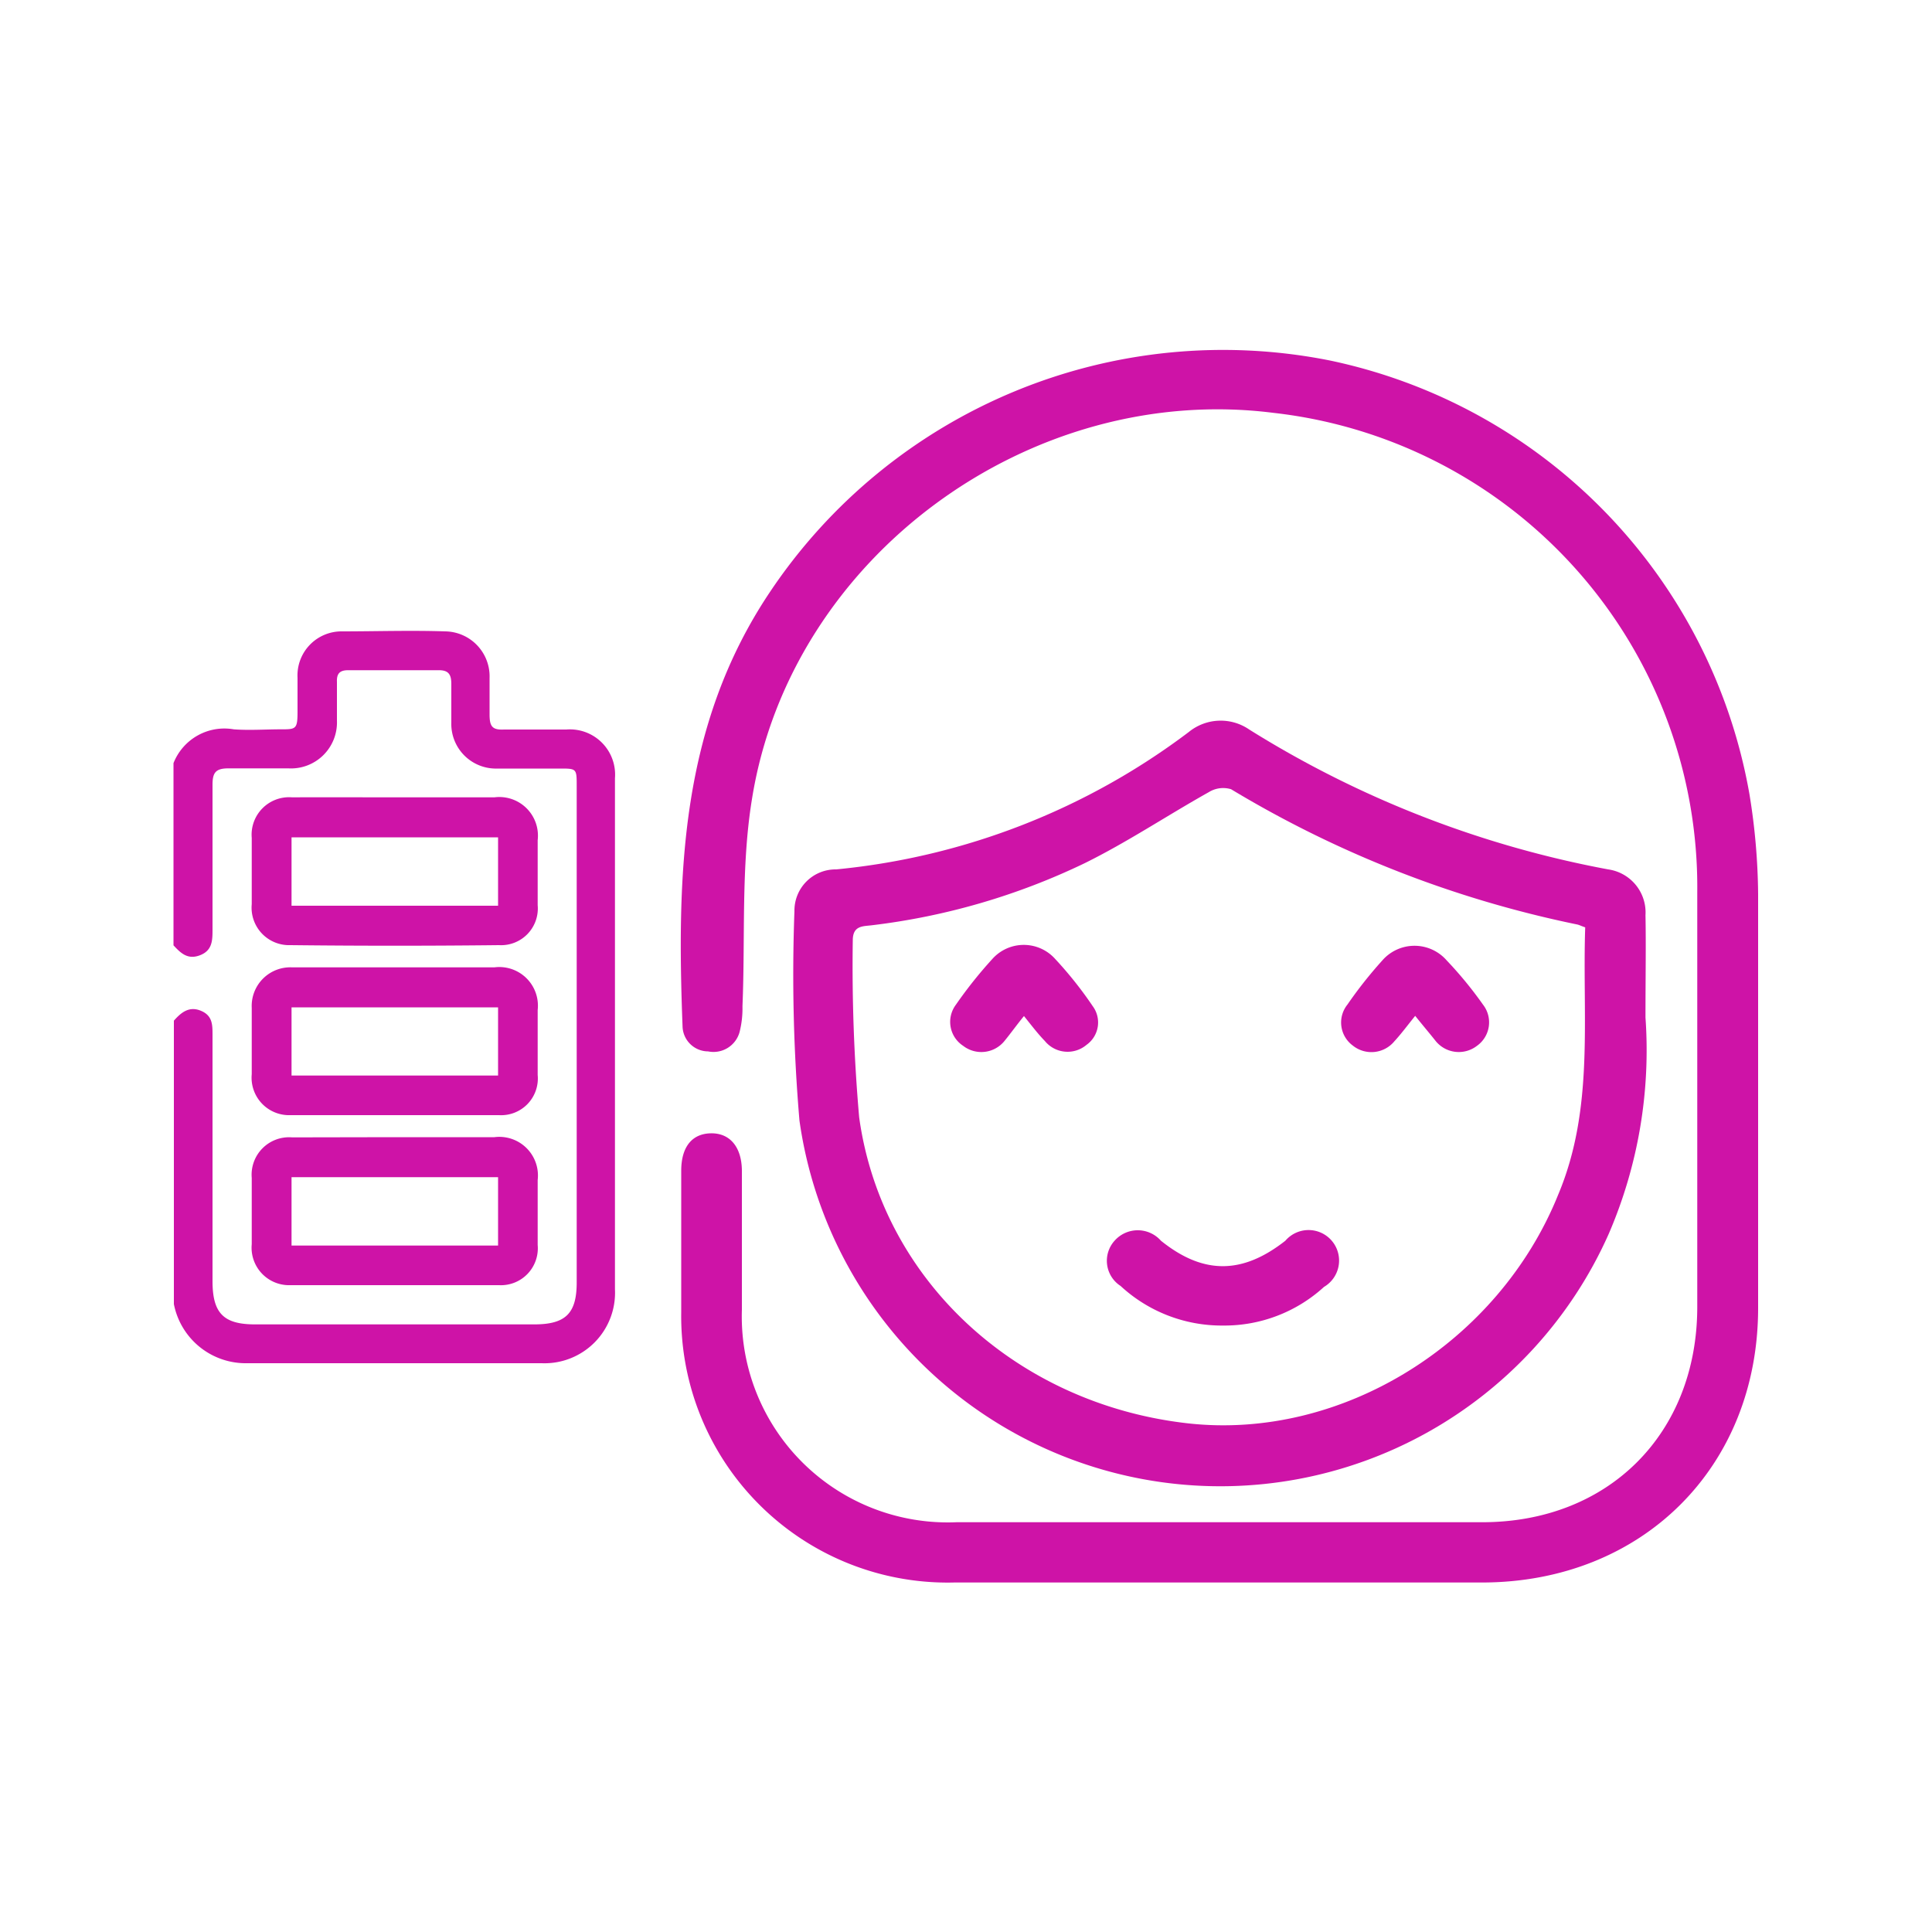 <?xml version="1.0" encoding="UTF-8"?> <svg xmlns="http://www.w3.org/2000/svg" viewBox="0 0 100 100"><defs><style>.cls-1{fill:#fff;}.cls-2{fill:#ce13a7;}</style></defs><g id="Camada_2" data-name="Camada 2"><g id="BG"><rect class="cls-1" width="100" height="100"></rect></g><g id="ICONES"><path class="cls-2" d="M9,52.83c.37-.42.78-.76,1.38-.52S11,53,11,53.53c0,4.26,0,8.52,0,12.78,0,1.66.57,2.24,2.2,2.24H27.65c1.63,0,2.2-.57,2.2-2.17V40.69c0-.91,0-.91-.88-.91H25.75a2.31,2.31,0,0,1-2.39-2.38c0-.67,0-1.34,0-2,0-.47-.13-.71-.64-.71-1.57,0-3.14,0-4.7,0-.44,0-.6.18-.58.61,0,.67,0,1.34,0,2a2.38,2.38,0,0,1-2.52,2.47c-1,0-2.06,0-3.09,0-.67,0-.83.22-.83.85,0,2.49,0,5,0,7.47,0,.57,0,1.1-.64,1.35s-1-.1-1.38-.51V39.5a2.83,2.83,0,0,1,3.12-1.75c.81.06,1.62,0,2.42,0s.88,0,.88-.92c0-.58,0-1.16,0-1.75a2.28,2.28,0,0,1,2.28-2.4c1.79,0,3.58-.06,5.37,0a2.33,2.33,0,0,1,2.29,2.42c0,.63,0,1.26,0,1.88s.14.81.75.78c1.07,0,2.15,0,3.22,0a2.34,2.34,0,0,1,2.52,2.52q0,13.22,0,26.45a3.65,3.65,0,0,1-3.79,3.83q-7.62,0-15.25,0A3.79,3.79,0,0,1,9,67.5Z"></path><path class="cls-2" d="M63.1,81.91c-4.57,0-9.14,0-13.71,0a13.79,13.79,0,0,1-14.13-14q0-3.66,0-7.31c0-1.25.57-1.93,1.55-1.94s1.58.72,1.59,1.93c0,2.4,0,4.8,0,7.2a10.66,10.66,0,0,0,11.11,11q13.6,0,27.21,0c6.53,0,11.11-4.57,11.13-11.11q0-10.75,0-21.51A24.7,24.7,0,0,0,65.92,21.37c-12.59-1.6-25,7.44-27,20-.57,3.5-.34,7.14-.49,10.71a5,5,0,0,1-.15,1.34,1.4,1.4,0,0,1-1.63,1,1.33,1.33,0,0,1-1.32-1.26c-.3-7.86-.13-15.57,4.51-22.5a28.22,28.22,0,0,1,29-12A27.86,27.86,0,0,1,90.55,41.1,33.43,33.43,0,0,1,91,46.29c0,7.14,0,14.28,0,21.41,0,8.24-6,14.2-14.28,14.21Z"></path><path class="cls-2" d="M85.17,52.67a24,24,0,0,1-1.9,11.19A22,22,0,0,1,41.38,58a88.94,88.94,0,0,1-.26-10.84A2.13,2.13,0,0,1,43.28,45a36,36,0,0,0,18.25-7.11,2.61,2.61,0,0,1,3.13-.13A53.49,53.49,0,0,0,83.24,45a2.25,2.25,0,0,1,1.93,2.37C85.2,48.93,85.17,50.53,85.17,52.67ZM82.05,48c-.23-.08-.32-.13-.42-.15a56.86,56.86,0,0,1-17.91-7,1.41,1.41,0,0,0-1.15.15c-2.16,1.21-4.22,2.59-6.43,3.68a34.92,34.92,0,0,1-11,3.21c-.46.06-1,0-1,.78a90,90,0,0,0,.33,9.16c1.17,8.45,8.17,14.84,17,15.84,8,.9,16.09-4.17,19.18-11.83C82.54,57.35,81.89,52.67,82.05,48Z"></path><path class="cls-2" d="M20.43,58.86h5.16a2,2,0,0,1,2.24,2.22q0,1.68,0,3.36a1.91,1.91,0,0,1-2,2.08q-5.4,0-10.8,0a1.94,1.94,0,0,1-2-2.12c0-1.15,0-2.29,0-3.43a1.94,1.94,0,0,1,2.09-2.1Zm5.35,2.07H15.09v3.54H25.78Z"></path><path class="cls-2" d="M20.43,50.07h5.16a2,2,0,0,1,2.24,2.21q0,1.68,0,3.36a1.9,1.9,0,0,1-2,2.08q-5.4,0-10.8,0a1.94,1.94,0,0,1-2-2.12c0-1.14,0-2.29,0-3.43a2,2,0,0,1,2.09-2.1Zm5.35,2.07H15.09v3.53H25.78Z"></path><path class="cls-2" d="M20.43,41.27h5.16a2,2,0,0,1,2.24,2.22q0,1.68,0,3.36a1.9,1.9,0,0,1-2,2.07q-5.4.06-10.8,0a1.94,1.94,0,0,1-2-2.12c0-1.15,0-2.29,0-3.43a1.94,1.94,0,0,1,2.09-2.1C16.89,41.26,18.66,41.27,20.43,41.27Zm5.35,2.07H15.09v3.54H25.78Z"></path><path class="cls-2" d="M63.31,68.61a7.64,7.64,0,0,0,5.22-2,1.58,1.58,0,1,0-2-2.39c-2.23,1.75-4.25,1.76-6.44,0a1.6,1.6,0,0,0-2.4,0A1.55,1.55,0,0,0,58,66.56,7.71,7.71,0,0,0,63.31,68.61Z"></path><path class="cls-2" d="M53,52.59c-.39.48-.69.9-1,1.28a1.54,1.54,0,0,1-2.15.26A1.48,1.48,0,0,1,49.48,52a22.62,22.62,0,0,1,1.88-2.36,2.18,2.18,0,0,1,3.26,0,20,20,0,0,1,1.94,2.44,1.42,1.42,0,0,1-.32,2,1.52,1.52,0,0,1-2.16-.2C53.71,53.5,53.38,53.06,53,52.59Z"></path><path class="cls-2" d="M73.25,52.58c-.42.52-.73.94-1.08,1.32a1.54,1.54,0,0,1-2.16.21A1.48,1.48,0,0,1,69.74,52a22.2,22.2,0,0,1,1.81-2.29,2.21,2.21,0,0,1,3.33,0A20.27,20.27,0,0,1,76.76,52a1.49,1.49,0,0,1-.31,2.13,1.54,1.54,0,0,1-2.15-.26C74,53.49,73.64,53.07,73.25,52.58Z"></path></g></g></svg> 